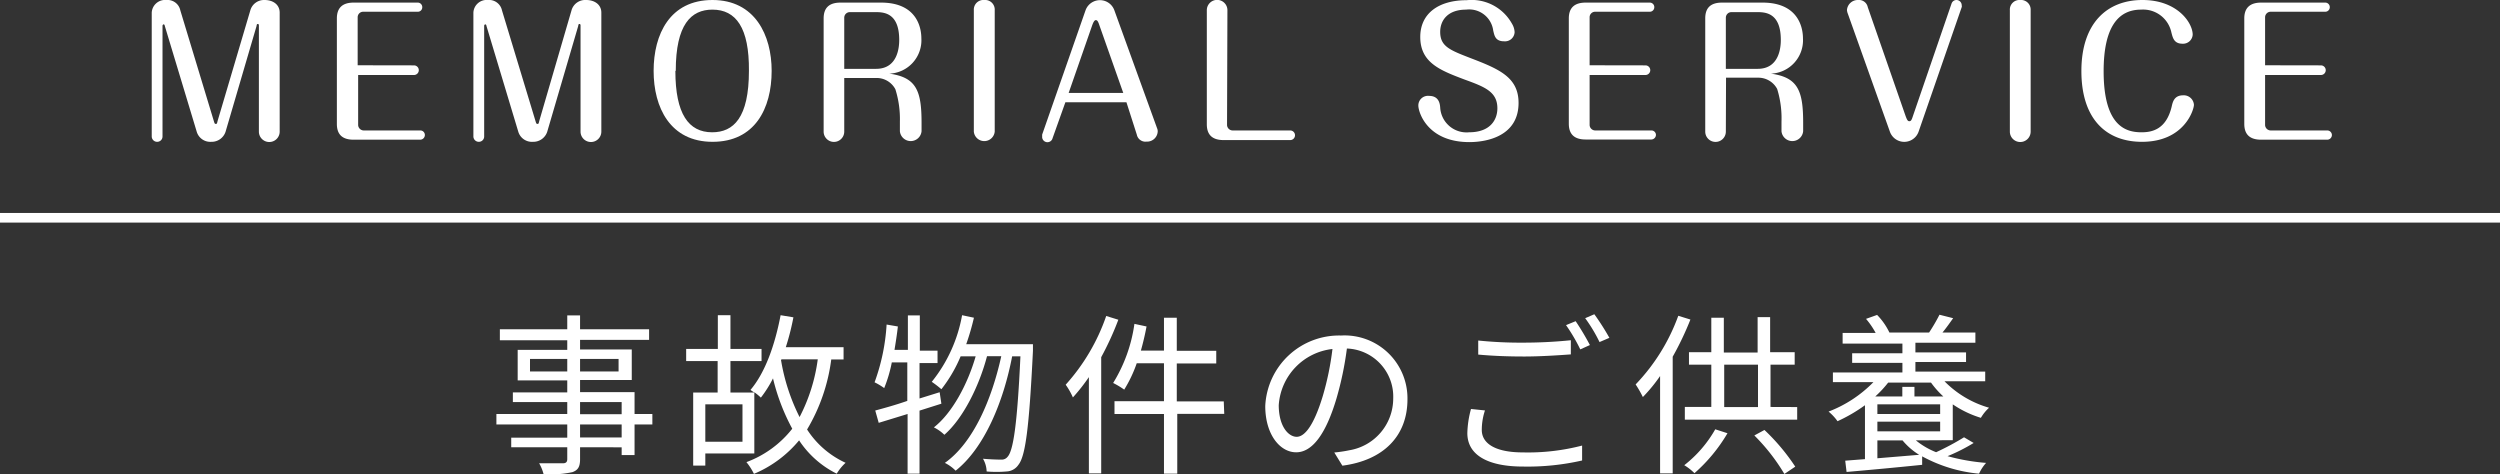 <svg xmlns="http://www.w3.org/2000/svg" viewBox="0 0 259.67 49.25"><rect x="0" y="0" width="259.67" height="49.25" fill="#333333" stroke="none"/><defs><style>.cls-1{fill:#fff;}.cls-2{fill:none;stroke:#fff;stroke-miterlimit:10;}</style></defs><g id="レイヤー_2" data-name="レイヤー 2"><g id="design"><path class="cls-1" d="M22.21,12.57c.07.23.09.3.2.3s.12,0,.19-.3L26,1.08A1.48,1.48,0,0,1,27.47,0c.92,0,1.58.5,1.58,1.31V13.67a1.08,1.08,0,0,1-2.16,0v-11c0-.05,0-.18-.11-.18s-.11.09-.14.24L23.43,13.68a1.52,1.52,0,0,1-1.49,1.05,1.47,1.47,0,0,1-1.51-1.06l-3.32-11c0-.09-.07-.14-.12-.14s-.11.09-.11.14V14.17a.55.55,0,0,1-.54.56.56.56,0,0,1-.58-.56V1.31A1.39,1.39,0,0,1,17.28,0a1.36,1.36,0,0,1,1.45,1.08Z"/><path class="cls-1" d="M43,6.79a.48.48,0,1,1,0,1h-5.8V13a.59.59,0,0,0,.56.55h5.88a.47.47,0,0,1,.49.47.49.49,0,0,1-.49.49H36.73c-1.17,0-1.74-.54-1.74-1.64V1.91c0-1.1.59-1.64,1.74-1.64h6.65a.47.47,0,0,1,.48.47.46.46,0,0,1-.48.48H37.71a.57.57,0,0,0-.56.56v5Z"/><path class="cls-1" d="M55.62,12.57c.07.23.09.3.2.3s.12,0,.19-.3L59.36,1.08A1.48,1.48,0,0,1,60.88,0c.91,0,1.58.5,1.58,1.31V13.67a1.08,1.08,0,0,1-2.16,0v-11c0-.05,0-.18-.11-.18s-.11.09-.14.24L56.84,13.68a1.52,1.52,0,0,1-1.49,1.05,1.48,1.48,0,0,1-1.52-1.06l-3.31-11c0-.09-.07-.14-.12-.14s-.11.09-.11.14V14.17a.55.55,0,0,1-.54.56.56.56,0,0,1-.58-.56V1.31A1.38,1.38,0,0,1,50.68,0a1.37,1.37,0,0,1,1.46,1.08Z"/><path class="cls-1" d="M80.15,7.36c0,3.91-1.74,7.37-6.14,7.37s-6.12-3.57-6.12-7.37S69.58,0,74,0,80.15,3.66,80.15,7.36Zm-10,0c0,4.47,1.37,6.38,3.82,6.38,2.22,0,3.82-1.51,3.82-6.38C77.83,2.88,76.44,1,74,1,71.78,1,70.19,2.54,70.19,7.36Z"/><path class="cls-1" d="M87.69,13.67a1.07,1.07,0,0,1-2.14,0V1.91c0-1.1.58-1.64,1.75-1.64h4.21c4,0,4.19,3,4.19,3.71a3.47,3.47,0,0,1-3.33,3.67c2.81.38,3.35,1.78,3.35,5.08v.9a1.13,1.13,0,0,1-2.25,0v-1A10.26,10.26,0,0,0,93,9.27,2.2,2.2,0,0,0,91,8.1H87.69Zm0-6.52H91c2.27,0,2.4-2.29,2.4-3,0-2.8-1.57-2.89-2.45-2.89h-2.7a.58.58,0,0,0-.56.56Z"/><path class="cls-1" d="M103.32,13.67a1.09,1.09,0,0,1-2.17,0V1.06A1,1,0,0,1,102.24,0a1,1,0,0,1,1.08,1.06Z"/><path class="cls-1" d="M109.33,14.35a.55.55,0,0,1-1.08-.2,1,1,0,0,1,0-.18l4.5-12.89a1.59,1.59,0,0,1,3,0l4.43,12.23a.82.82,0,0,1,.07.34,1.11,1.11,0,0,1-1.17,1.06.91.91,0,0,1-1-.72L117,10.62h-6.34ZM111,9.65h5.67l-2.47-7c-.14-.43-.23-.56-.38-.56s-.27.24-.39.58Z"/><path class="cls-1" d="M127.45,13a.59.59,0,0,0,.56.55h6a.48.48,0,1,1,0,1h-6.91c-1.17,0-1.75-.54-1.75-1.64V1.06a1.07,1.07,0,0,1,2.14,0Z"/><path class="cls-1" d="M157.05,2.47a1.85,1.85,0,0,1,.27.88,1,1,0,0,1-1.1.94c-.94,0-1-.65-1.12-1.1A2.52,2.52,0,0,0,152.28,1c-1.93,0-2.69,1.14-2.69,2.31,0,1.51,1,1.89,3.14,2.72,3,1.15,5,2,5,4.66,0,3.46-3.31,4.07-5.11,4.07-4.36,0-5.3-3.1-5.3-3.8a1,1,0,0,1,1.12-1c1,0,1.12.79,1.15,1.2a2.74,2.74,0,0,0,3,2.58c2.2,0,2.94-1.3,2.94-2.49,0-1.73-1.32-2.23-3.44-3-2.48-.94-4.57-1.73-4.57-4.41,0-2.47,1.94-3.82,4.82-3.82A4.8,4.8,0,0,1,157.05,2.47Z"/><path class="cls-1" d="M170.91,6.79a.48.48,0,1,1,0,1h-5.8V13a.59.59,0,0,0,.56.55h5.89A.47.47,0,0,1,172,14a.49.49,0,0,1-.48.49H164.7c-1.17,0-1.75-.54-1.75-1.64V1.91c0-1.1.59-1.64,1.75-1.64h6.64a.47.47,0,0,1,.49.47.47.47,0,0,1-.49.48h-5.67a.57.57,0,0,0-.56.56v5Z"/><path class="cls-1" d="M179.26,13.67a1.07,1.07,0,0,1-2.14,0V1.91c0-1.1.57-1.64,1.74-1.64h4.21c4,0,4.2,3,4.2,3.71a3.47,3.47,0,0,1-3.33,3.67c2.81.38,3.35,1.78,3.35,5.08v.9a1.13,1.13,0,0,1-2.25,0v-1a10.26,10.26,0,0,0-.45-3.39,2.21,2.21,0,0,0-2-1.17h-3.31Zm0-6.52h3.31c2.27,0,2.4-2.29,2.4-3,0-2.8-1.57-2.89-2.45-2.89h-2.7a.58.58,0,0,0-.56.56Z"/><path class="cls-1" d="M199.29,13.65a1.58,1.58,0,0,1-3,0L191.93,1.42a1.22,1.22,0,0,1-.09-.38A1.13,1.13,0,0,1,193,0a.93.93,0,0,1,1,.74l3.93,11.31c.11.28.19.54.38.54s.25-.13.39-.56l4-11.65A.54.54,0,0,1,203.2,0a.55.55,0,0,1,.56.56.31.31,0,0,1,0,.18Z"/><path class="cls-1" d="M210.92,13.67a1.08,1.08,0,0,1-2.16,0V1.06A1,1,0,0,1,209.84,0a1,1,0,0,1,1.08,1.06Z"/><path class="cls-1" d="M227.88,10.88c0,.52-1,3.85-5.4,3.85-3.69,0-6.29-2.34-6.29-7.35S218.89,0,222.53,0s5.22,2.38,5.22,3.6a1,1,0,0,1-1.06.94c-.86,0-1-.58-1.15-1.16A3,3,0,0,0,222.39,1C220,1,218.5,2.83,218.5,7.4c0,5.83,2.41,6.34,3.94,6.34,1.06,0,2.56-.27,3.13-2.68.11-.49.27-1.16,1.19-1.16A1.06,1.06,0,0,1,227.88,10.88Z"/><path class="cls-1" d="M241.07,6.79a.48.48,0,1,1,0,1h-5.8V13a.59.59,0,0,0,.56.55h5.89a.48.48,0,0,1,.49.47.49.49,0,0,1-.49.49h-6.86c-1.17,0-1.75-.54-1.75-1.64V1.91c0-1.1.6-1.64,1.75-1.64h6.64a.47.47,0,0,1,.49.47.47.47,0,0,1-.49.48h-5.67a.58.58,0,0,0-.56.56v5Z"/><line class="cls-2" y1="22.62" x2="259.67" y2="22.62"/><path class="cls-1" d="M67.76,44.09H65.91v3.18H64.57v-.81H60.25v1.25c0,.82-.25,1.13-.79,1.33a10.74,10.74,0,0,1-3,.21A4.44,4.44,0,0,0,56,48.12c1.08,0,2.16,0,2.47,0s.45-.13.45-.43V46.46H53.1v-1h5.82V44.09H51.56V43h7.36V41.76H53.27v-1h5.65V39.51H53.77V36.34h5.15v-1h-7V34.2h7V32.76h1.33V34.2h7.17v1.1H60.25v1h5.37v3.17H60.25v1.26h5.66V43h1.85Zm-8.84-5.51v-1.3H55.05v1.3Zm1.33-1.3v1.3h4v-1.3Zm0,5.74h4.32V41.76H60.25Zm4.32,1.07H60.25v1.35h4.32Z"/><path class="cls-1" d="M86.34,37.34a18.9,18.9,0,0,1-2.51,7.27,9.41,9.41,0,0,0,4,3.46,5,5,0,0,0-.92,1.13A10,10,0,0,1,83,45.74a12.22,12.22,0,0,1-4.69,3.48A6.26,6.26,0,0,0,77.53,48a10.84,10.84,0,0,0,4.76-3.47,21.36,21.36,0,0,1-2-5.23,12,12,0,0,1-1.26,2,5.81,5.81,0,0,0-.68-.56v6.36H73.26v1.26H72V40.77h2.54V37.5H71.27V36.24h3.29v-3.5h1.31v3.5H79.1V37.5H75.87v3.27h2.47c-.14-.1-.29-.19-.39-.27,1.54-1.81,2.55-4.71,3.13-7.76l1.33.22a25.56,25.56,0,0,1-.79,3.1h6v1.28ZM77.12,42H73.26v3.88h3.86Zm4-4.62a20.62,20.62,0,0,0,1.93,5.94,18.17,18.17,0,0,0,1.89-6H81.2Z"/><path class="cls-1" d="M95.51,42.65V49.2H94.27V43l-3,.92-.36-1.28c.92-.25,2.07-.56,3.33-1v-4H92.63a14.17,14.17,0,0,1-.79,2.67,6.46,6.46,0,0,0-1-.6,21,21,0,0,0,1.25-6l1.17.2c-.09.81-.22,1.63-.35,2.43h1.39V32.76h1.24v3.66h1.84v1.29H95.51v3.68l2.09-.65.18,1.19Zm11.78-6.9s0,.52,0,.69c-.4,8.15-.79,10.94-1.51,11.84a1.56,1.56,0,0,1-1.24.69,11.67,11.67,0,0,1-2.06,0,2.75,2.75,0,0,0-.38-1.32c.82.07,1.54.09,1.9.09a.77.77,0,0,0,.66-.3c.58-.63,1-3.3,1.33-10.43h-.86c-.9,4.72-2.88,9.51-5.87,11.88a4.19,4.19,0,0,0-1.12-.81C101.08,46,103,41.53,104,37h-1.48c-.81,3.08-2.47,6.45-4.43,8.16A4.35,4.35,0,0,0,97,44.39c1.91-1.49,3.51-4.5,4.34-7.38H99.78a14.75,14.75,0,0,1-2,3.42,10.22,10.22,0,0,0-1-.77,15.3,15.3,0,0,0,3.15-6.92l1.23.26a25.82,25.82,0,0,1-.8,2.75Z"/><path class="cls-1" d="M116.16,33.21a31,31,0,0,1-1.78,3.89V49.17H113.1v-10a19.36,19.36,0,0,1-1.66,2.11,7.3,7.3,0,0,0-.75-1.32,20.75,20.75,0,0,0,4.21-7.14Zm11,9.78h-4.88V49.2H120.9V43h-5.14V41.67h5.14V37.73h-2.83a13.71,13.71,0,0,1-1.3,2.74,8.33,8.33,0,0,0-1.15-.69,15.82,15.82,0,0,0,2.21-6.14l1.26.27c-.16.85-.36,1.7-.59,2.51h2.4V33h1.33v3.44h4.1v1.31h-4.1v3.94h4.88Z"/><path class="cls-1" d="M139.43,48.37,138.59,47a13.24,13.24,0,0,0,1.55-.23,5.45,5.45,0,0,0,4.57-5.35,5,5,0,0,0-4.81-5.22,34.1,34.1,0,0,1-1.08,5.18c-1.1,3.71-2.52,5.6-4.19,5.6s-3.21-1.83-3.21-4.81a7.68,7.68,0,0,1,7.87-7.32,6.53,6.53,0,0,1,6.9,6.62C146.19,45.29,143.7,47.81,139.43,48.37Zm-4.75-3c.85,0,1.8-1.21,2.72-4.25a29.78,29.78,0,0,0,1-4.87,6.29,6.29,0,0,0-5.58,5.84C132.83,44.36,133.87,45.37,134.68,45.37Z"/><path class="cls-1" d="M153.91,44.66c0,1.39,1.38,2.33,4.26,2.33a22.3,22.3,0,0,0,6.16-.71l0,1.55a25.43,25.43,0,0,1-6.14.63c-3.66,0-5.78-1.2-5.78-3.47a10.27,10.27,0,0,1,.38-2.51l1.45.15A6.47,6.47,0,0,0,153.91,44.66Zm4.39-9.07a48.58,48.58,0,0,0,4.86-.25v1.47c-1.22.09-3.19.22-4.84.22-1.82,0-3.35-.07-4.78-.2V35.37A43.54,43.54,0,0,0,158.3,35.59Zm6.84.25-1,.45a17.85,17.85,0,0,0-1.48-2.52l1-.41A27.52,27.52,0,0,1,165.14,35.84Zm2-.74-1,.43a16,16,0,0,0-1.49-2.48l.95-.41A25.35,25.35,0,0,1,167.17,35.1Z"/><path class="cls-1" d="M175.58,33.19a31.61,31.61,0,0,1-1.84,3.86V49.17h-1.31V39.06a16.53,16.53,0,0,1-1.79,2.18,11.14,11.14,0,0,0-.75-1.31,20.26,20.26,0,0,0,4.43-7.13ZM179.43,45A16.94,16.94,0,0,1,176,49.15a5.4,5.4,0,0,0-1.06-.83,12.58,12.58,0,0,0,3.22-3.73Zm7.24-2.72v1.31H175V42.27h2.75V37.88h-2.32v-1.3h2.32V33h1.3v3.62h3.51V32.94h1.3v3.64h2.55v1.3H183.9v4.39Zm-7.58,0h3.51V37.88h-3.51Zm4.18,2.38a21.47,21.47,0,0,1,3.2,3.81l-1.13.76a20.24,20.24,0,0,0-3.12-4Z"/><path class="cls-1" d="M199,45.74a7.75,7.75,0,0,0,2.1,1.23A27,27,0,0,0,204,45.42l1,.59a18.59,18.59,0,0,1-2.71,1.37,21.24,21.24,0,0,0,4,.7,4.41,4.41,0,0,0-.73,1.12,15.22,15.22,0,0,1-5.91-1.8v.88c-2.81.29-5.76.56-7.85.74l-.14-1.17,2.05-.16v-5.6a16.5,16.5,0,0,1-2.85,1.66,5.21,5.21,0,0,0-.93-1,13,13,0,0,0,4.66-3.06h-4.21v-1h7.22v-1h-5.22v-1h5.22v-1h-6.21V34.58h3.43a8.4,8.4,0,0,0-1-1.46l1.15-.41a6.79,6.79,0,0,1,1.28,1.83l-.09,0h4.21a18,18,0,0,0,1.08-1.85l1.42.36c-.37.52-.75,1.06-1.11,1.49h3.42v1.06h-6.23v1h5.26v1h-5.26v1h7.25v1h-4.23a10.54,10.54,0,0,0,4.63,2.75,4.5,4.5,0,0,0-.85,1.05A10.77,10.77,0,0,1,202.83,42v3.72Zm-2.88-6a11.27,11.27,0,0,1-1.34,1.44h2.81v-1h1.26v1h3a9.51,9.51,0,0,1-1.28-1.44ZM195,43h6.52v-1H195Zm6.52,1.8v-1H195v1ZM195,47.6l4.34-.36a7,7,0,0,1-1.73-1.5H195Z"/></g></g></svg>